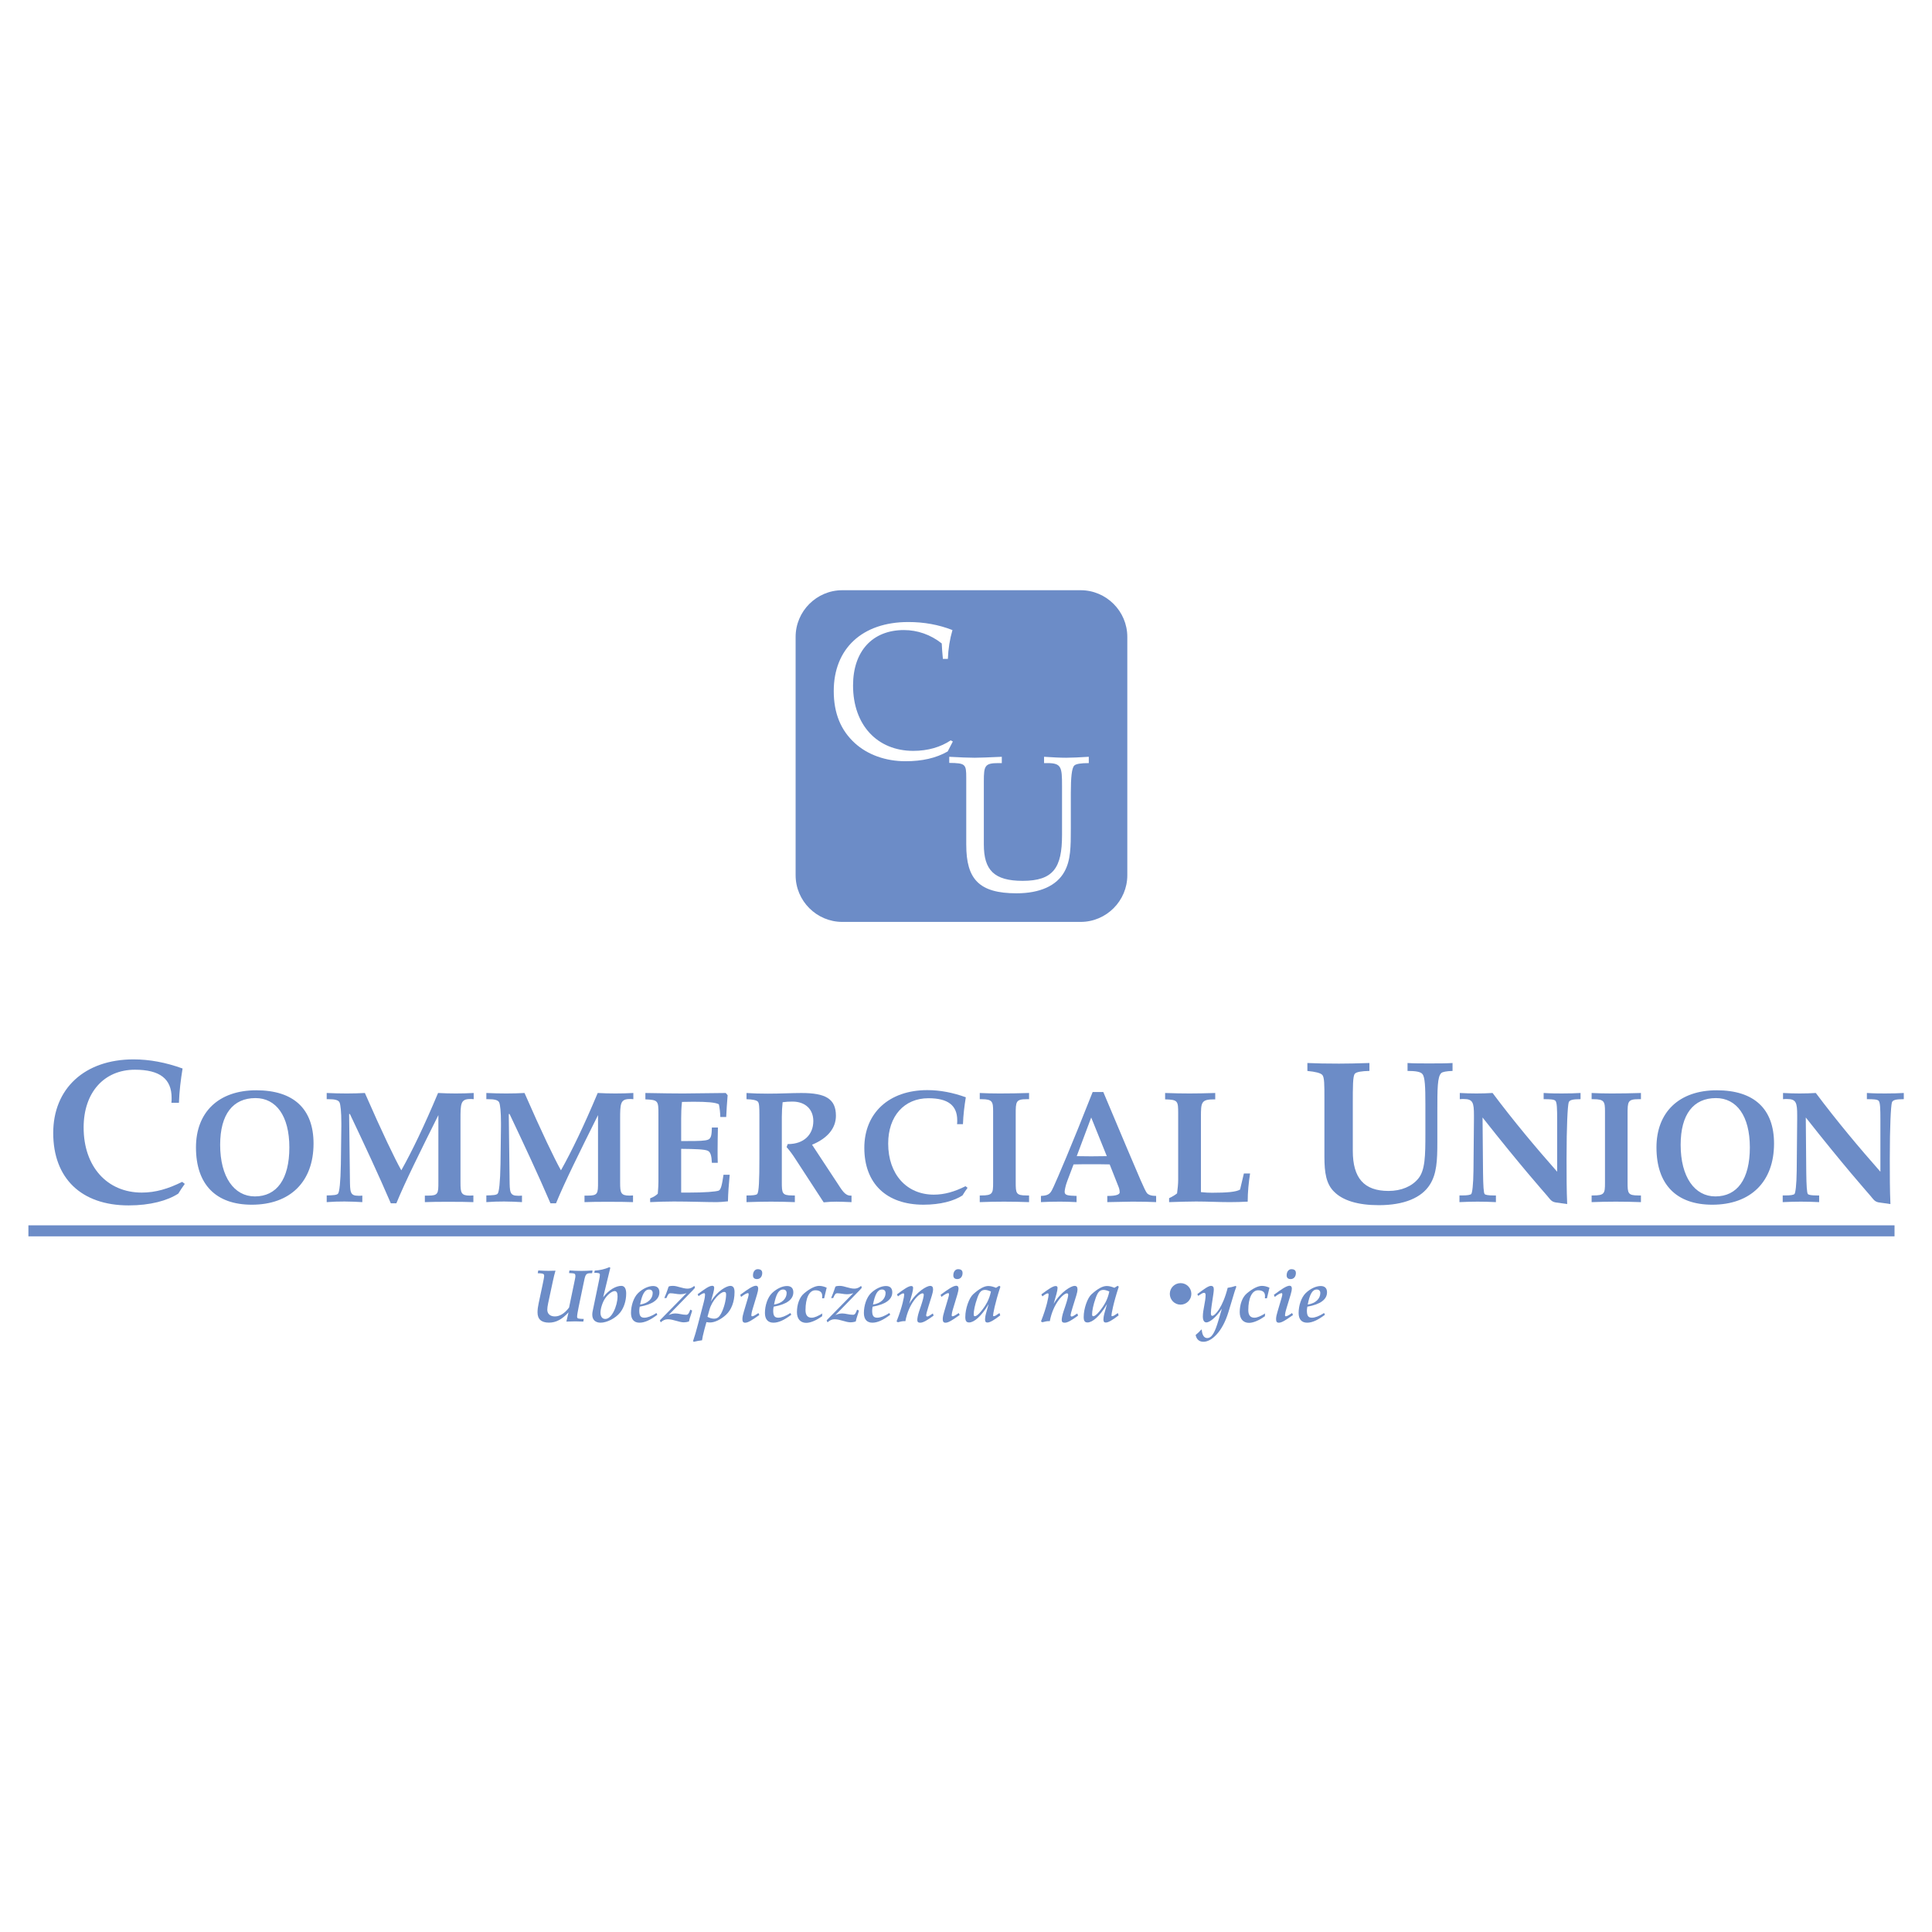 <?xml version="1.0" encoding="utf-8"?>
<!-- Generator: Adobe Illustrator 13.0.0, SVG Export Plug-In . SVG Version: 6.00 Build 14948)  -->
<!DOCTYPE svg PUBLIC "-//W3C//DTD SVG 1.0//EN" "http://www.w3.org/TR/2001/REC-SVG-20010904/DTD/svg10.dtd">
<svg version="1.0" id="Layer_1" xmlns="http://www.w3.org/2000/svg" xmlns:xlink="http://www.w3.org/1999/xlink" x="0px" y="0px"
	 width="192.756px" height="192.756px" viewBox="0 0 192.756 192.756" enable-background="new 0 0 192.756 192.756"
	 xml:space="preserve">
<g>
	<polygon fill-rule="evenodd" clip-rule="evenodd" fill="#FFFFFF" points="0,0 192.756,0 192.756,192.756 0,192.756 0,0 	"/>
	<path fill-rule="evenodd" clip-rule="evenodd" fill="#6C8CC7" d="M84.036,58.886h23.78c2.562,0,4.656,2.096,4.656,4.657v23.779
		c0,2.562-2.095,4.657-4.656,4.657h-23.78c-2.561,0-4.657-2.096-4.657-4.657V63.543C79.379,60.981,81.475,58.886,84.036,58.886
		L84.036,58.886z"/>
	<path fill-rule="evenodd" clip-rule="evenodd" fill="#FFFFFF" d="M96.404,84.297c0,3.414,1.278,4.828,5.016,4.828
		c2.346,0,4.004-0.766,4.768-2.139c0.648-1.145,0.648-2.537,0.648-4.349v-3.49c0-1.602,0.096-2.518,0.343-2.765
		c0.172-0.172,0.668-0.248,1.45-0.248v-0.629c-0.936,0.057-1.697,0.095-2.251,0.095c-0.61,0-1.335-0.038-2.212-0.095v0.629h0.324
		c1.411,0,1.469,0.4,1.469,2.27v4.92c0,3.242-0.858,4.558-3.93,4.558c-2.86,0-3.871-1.087-3.871-3.624v-6.312
		c0-1.545,0.096-1.812,1.449-1.812h0.344v-0.629c-1.297,0.057-2.213,0.095-2.708,0.095c-0.629,0-1.469-0.038-2.537-0.095v0.61
		c1.621,0.02,1.697,0.115,1.697,1.488V84.297L96.404,84.297z"/>
	<path fill-rule="evenodd" clip-rule="evenodd" fill="#FFFFFF" d="M94.854,73.865c-0.992,0.667-2.27,1.049-3.738,1.049
		c-3.585,0-6.007-2.575-6.007-6.522c0-3.433,1.945-5.531,5.073-5.531c1.354,0,2.67,0.458,3.776,1.335
		c0.019,0.458,0.058,0.973,0.115,1.544h0.496c0.039-1.011,0.191-1.964,0.458-2.879c-1.374-0.534-2.823-0.801-4.406-0.801
		c-4.596,0-7.438,2.651-7.438,6.885c0,2.193,0.687,3.91,2.117,5.207c1.259,1.144,3.051,1.796,5.035,1.796
		c1.659,0,3.052-0.308,4.215-0.976l0.515-0.991L94.854,73.865L94.854,73.865z"/>
	<path fill-rule="evenodd" clip-rule="evenodd" fill="#6C8CC7" d="M17.852,110.024c0.041-1.174,0.182-2.306,0.364-3.419
		c-1.679-0.606-3.297-0.91-4.896-0.91c-4.875,0-8.01,2.913-8.01,7.343c0,4.511,2.792,7.225,7.524,7.225
		c2.145,0,3.863-0.469,4.956-1.177c0.202-0.323,0.404-0.647,0.647-0.971l-0.263-0.202c-1.375,0.688-2.65,1.071-4.025,1.071
		c-3.459,0-5.805-2.589-5.805-6.492c0-3.5,2.043-5.766,5.117-5.766c2.488,0,3.661,0.911,3.661,2.812c0,0.161,0,0.323-0.02,0.485
		H17.852L17.852,110.024z"/>
	<path fill-rule="evenodd" clip-rule="evenodd" fill="#6C8CC7" d="M130.438,106.849c0.83,0.081,1.314,0.202,1.497,0.404
		c0.202,0.243,0.202,0.991,0.202,2.286v5.865c0,1.618,0.182,2.711,0.951,3.479c0.869,0.89,2.387,1.358,4.47,1.358
		c2.509,0,4.269-0.731,5.097-2.046c0.688-1.072,0.749-2.407,0.749-4.228v-3.055c0-2.285,0-3.52,0.405-3.863
		c0.121-0.102,0.484-0.182,1.111-0.202v-0.789c-0.667,0.04-1.436,0.04-2.366,0.04c-0.788,0-1.497,0-2.124-0.04v0.789
		c0.81,0,1.295,0.081,1.477,0.304c0.264,0.283,0.304,1.294,0.304,3.033v2.913c0,2.205-0.021,3.661-0.708,4.49
		c-0.627,0.769-1.679,1.234-2.973,1.234c-2.448,0-3.561-1.295-3.561-4.005v-4.633c0-1.8,0-2.812,0.202-3.054
		c0.162-0.183,0.647-0.263,1.456-0.283v-0.789c-1.233,0.04-2.245,0.061-3.033,0.061c-1.255,0-2.307-0.021-3.156-0.061V106.849
		L130.438,106.849z"/>
	<path fill-rule="evenodd" clip-rule="evenodd" fill="#6C8CC7" d="M19.552,114.476c0,3.698,1.984,5.718,5.571,5.718
		c3.841,0,6.159-2.305,6.159-6.099c0-3.46-1.984-5.317-5.714-5.317C21.806,108.777,19.552,110.968,19.552,114.476L19.552,114.476z
		 M21.965,114.222c0-3.063,1.285-4.666,3.523-4.666c2.048,0,3.381,1.762,3.381,4.92c0,3.19-1.27,4.89-3.444,4.89
		C23.361,119.365,21.965,117.428,21.965,114.222L21.965,114.222z"/>
	<path fill-rule="evenodd" clip-rule="evenodd" fill="#6C8CC7" d="M32.593,119.937c0.604-0.048,1.19-0.063,1.778-0.063
		c0.603,0,1.19,0.031,1.778,0.063v-0.651c-0.143,0.016-0.27,0.016-0.381,0.016c-0.857,0-0.841-0.364-0.857-1.698l-0.079-6.46h0.079
		c1.477,3.111,2.857,6.063,4.08,8.907h0.555c0.873-2.13,2.318-5.034,4.191-8.796v6.714c0,1.096-0.016,1.317-1,1.317h-0.349v0.651
		c0.682-0.032,1.444-0.032,2.285-0.032c1.016,0,1.873,0,2.556,0.032v-0.667c-0.127,0-0.238,0.016-0.349,0.016
		c-0.873,0-0.937-0.285-0.937-1.285v-6.334c0-1.555,0.016-2.016,0.968-2.016c0.111,0,0.222,0,0.349,0.016v-0.619
		c-0.587,0.032-1.19,0.048-1.778,0.048c-0.603,0-1.19-0.016-1.777-0.048c-1.365,3.254-2.604,5.826-3.667,7.715
		c-0.65-1.158-1.889-3.73-3.635-7.715c-0.571,0.032-1.19,0.048-1.825,0.048c-0.635,0-1.286-0.016-1.984-0.048v0.619h0.175
		c0.635,0,1,0.08,1.111,0.334c0.095,0.238,0.175,0.904,0.175,2.031v0.334l-0.047,3.777c-0.032,1.81-0.143,2.794-0.286,2.952
		c-0.127,0.144-0.492,0.159-1.127,0.175V119.937L32.593,119.937z"/>
	<path fill-rule="evenodd" clip-rule="evenodd" fill="#6C8CC7" d="M48.522,119.937c0.604-0.048,1.19-0.063,1.778-0.063
		c0.603,0,1.191,0.031,1.778,0.063v-0.651c-0.143,0.016-0.27,0.016-0.381,0.016c-0.857,0-0.841-0.364-0.857-1.698l-0.08-6.46h0.08
		c1.476,3.111,2.857,6.063,4.079,8.907h0.556c0.873-2.13,2.317-5.034,4.19-8.796v6.714c0,1.096-0.016,1.317-1,1.317h-0.349v0.651
		c0.683-0.032,1.444-0.032,2.286-0.032c1.016,0,1.873,0,2.555,0.032v-0.667c-0.127,0-0.238,0.016-0.349,0.016
		c-0.873,0-0.937-0.285-0.937-1.285v-6.334c0-1.555,0.016-2.016,0.968-2.016c0.111,0,0.223,0,0.35,0.016v-0.619
		c-0.587,0.032-1.19,0.048-1.778,0.048c-0.603,0-1.19-0.016-1.778-0.048c-1.365,3.254-2.603,5.826-3.667,7.715
		c-0.651-1.158-1.889-3.73-3.635-7.715c-0.571,0.032-1.19,0.048-1.825,0.048s-1.286-0.016-1.984-0.048v0.619h0.175
		c0.635,0,1,0.08,1.111,0.334c0.095,0.238,0.174,0.904,0.174,2.031v0.334l-0.047,3.777c-0.032,1.81-0.143,2.794-0.286,2.952
		c-0.127,0.144-0.492,0.159-1.127,0.175V119.937L48.522,119.937z"/>
	<path fill-rule="evenodd" clip-rule="evenodd" fill="#6C8CC7" d="M64.865,119.937c0.683-0.032,1.476-0.063,2.349-0.063
		c1.699,0,3.127,0.063,4.286,0.063c0.286,0,0.667-0.032,1.127-0.079c0.016-0.794,0.08-1.667,0.175-2.651h-0.619
		c-0.143,0.984-0.254,1.508-0.492,1.587c-0.301,0.096-1.317,0.191-3.016,0.191H67.96v-4.365c1.46,0.016,2.333,0.047,2.651,0.19
		c0.286,0.127,0.381,0.508,0.413,1.206h0.587c-0.016-0.412-0.016-0.842-0.016-1.285c0-0.715,0.016-1.461,0.032-2.238h-0.603
		c-0.016,0.698-0.063,1.079-0.365,1.206c-0.286,0.127-0.952,0.143-2.016,0.143H67.96v-2.254c0-0.508,0.016-1.063,0.08-1.65
		c0.413,0,0.793-0.017,1.143-0.017c1.349,0,2.19,0.064,2.54,0.254c0.08,0.365,0.127,0.794,0.143,1.271h0.587
		c0.032-0.698,0.079-1.429,0.143-2.175l-0.19-0.223c-2.46,0.032-3.889,0.048-4.27,0.048c-0.809,0-2.063-0.016-3.746-0.048v0.636
		c1.286,0.048,1.301,0.158,1.301,1.46v6.762c0,0.254-0.016,0.651-0.063,1.19c-0.19,0.19-0.46,0.35-0.762,0.46V119.937
		L64.865,119.937z"/>
	<path fill-rule="evenodd" clip-rule="evenodd" fill="#6C8CC7" d="M74.478,119.937c0.952-0.032,1.762-0.048,2.444-0.048
		c0.746,0,1.54,0.016,2.381,0.048v-0.667h-0.254c-1.032,0-1.047-0.223-1.047-1.365v-6.46c0-0.524,0.032-1.016,0.08-1.477
		c0.333-0.048,0.65-0.063,0.984-0.063c1.286,0,2.079,0.778,2.079,1.937c0,1.381-0.968,2.302-2.508,2.302h-0.047l-0.111,0.302
		c0.333,0.381,0.619,0.777,0.873,1.175l2.825,4.336c0.492-0.051,0.921-0.066,1.27-0.066c0.301,0,0.81,0.016,1.508,0.048v-0.651
		h-0.079c-0.587,0-0.857-0.523-1.413-1.365l-2.445-3.714c1.572-0.65,2.381-1.667,2.381-2.889c0-1.714-1.063-2.271-3.445-2.271
		c-0.952,0-2.079,0.064-3.333,0.064c-0.762,0-1.476-0.017-2.143-0.064v0.619c0.604,0.017,0.984,0.096,1.127,0.238
		c0.143,0.143,0.159,0.588,0.159,1.334v4.333c0,2.19-0.047,3.381-0.222,3.556c-0.095,0.111-0.46,0.143-1.063,0.143V119.937
		L74.478,119.937z"/>
	<path fill-rule="evenodd" clip-rule="evenodd" fill="#6C8CC7" d="M96.074,112.158c0.032-0.92,0.143-1.81,0.286-2.683
		c-1.317-0.476-2.587-0.714-3.841-0.714c-3.825,0-6.286,2.285-6.286,5.762c0,3.54,2.19,5.67,5.905,5.67
		c1.683,0,3.032-0.368,3.889-0.924c0.159-0.254,0.317-0.508,0.508-0.762l-0.206-0.159c-1.08,0.54-2.08,0.842-3.159,0.842
		c-2.714,0-4.556-2.032-4.556-5.096c0-2.746,1.603-4.523,4.016-4.523c1.952,0,2.873,0.714,2.873,2.206c0,0.127,0,0.254-0.016,0.381
		H96.074L96.074,112.158z"/>
	<path fill-rule="evenodd" clip-rule="evenodd" fill="#6C8CC7" d="M97.75,119.937c0.857-0.032,1.666-0.048,2.412-0.048
		c0.778,0,1.619,0.016,2.508,0.048v-0.667h-0.254c-1.047,0-1.078-0.206-1.078-1.317v-6.794c0-1.254,0.016-1.492,1.095-1.492h0.237
		v-0.619c-1.016,0.032-1.999,0.048-2.936,0.048c-0.683,0-1.35-0.016-1.984-0.048v0.619h0.19c1.079,0,1.144,0.254,1.144,1.223v7.127
		c0,1.063-0.049,1.254-1.207,1.254H97.75V119.937L97.75,119.937z"/>
	<path fill-rule="evenodd" clip-rule="evenodd" fill="#6C8CC7" d="M109.014,108.952c-2.175,5.523-3.524,8.635-3.873,9.396
		c-0.302,0.651-0.397,0.937-1.286,0.969v0.619c0.603-0.032,1.238-0.048,1.905-0.048c0.46,0,1,0.016,1.65,0.048v-0.619
		c-0.857-0.032-1.19-0.048-1.19-0.413c0-0.111,0.063-0.556,0.27-1.095l0.619-1.636c0.587-0.016,1.175-0.016,1.762-0.016
		c0.604,0,1.223,0,1.842,0.016l0.841,2.127c0.063,0.159,0.158,0.365,0.158,0.667c0,0.206-0.364,0.35-1.11,0.35h-0.127v0.619
		c1.254-0.032,2.079-0.048,2.476-0.048c0.938,0,1.73,0.016,2.397,0.048v-0.619c-0.46,0-0.763-0.096-0.921-0.286
		c-0.223-0.285-0.842-1.777-1.969-4.429l-2.381-5.65H109.014L109.014,108.952z M107.426,115.349l1.444-3.856l1.556,3.856
		c-0.539,0-1.063,0.017-1.571,0.017C108.362,115.365,107.887,115.349,107.426,115.349L107.426,115.349z"/>
	<path fill-rule="evenodd" clip-rule="evenodd" fill="#6C8CC7" d="M116.642,119.937c1.048-0.032,1.952-0.063,2.698-0.063
		c1.143,0,2.238,0.063,3.334,0.063c0.586,0,1.189-0.017,1.809-0.048c0-0.969,0.096-1.904,0.238-2.81h-0.619
		c-0.127,0.556-0.254,1.095-0.381,1.604c-0.381,0.237-1.302,0.317-2.793,0.317c-0.334,0-0.699-0.016-1.111-0.063v-7.461
		c0-1.491,0.016-1.793,1.316-1.793h0.111v-0.636c-1,0.032-1.841,0.048-2.555,0.048c-0.746,0-1.572-0.016-2.445-0.048v0.636
		c1.271,0.031,1.303,0.158,1.303,1.381v6.635c0,0.429-0.049,0.889-0.111,1.365c-0.238,0.19-0.492,0.333-0.794,0.476V119.937
		L116.642,119.937z"/>
	<path fill-rule="evenodd" clip-rule="evenodd" fill="#6C8CC7" d="M145.612,119.937c0.667-0.032,1.271-0.048,1.81-0.048
		c0.588,0,1.19,0.016,1.826,0.048v-0.667h-0.238c-0.508,0-0.811-0.048-0.889-0.143c-0.096-0.111-0.144-0.826-0.159-2.159
		l-0.048-5.476c3.842,4.873,6.079,7.381,6.444,7.809c0.254,0.286,0.397,0.604,0.873,0.67l1.127,0.158
		c-0.063-1.415-0.063-2.907-0.063-4.51c0-3.365,0.111-5.238,0.207-5.604c0.062-0.285,0.443-0.35,1.189-0.35v-0.619
		c-0.508,0.032-1.127,0.048-1.841,0.048c-0.508,0-1.127,0-1.841-0.048v0.619c0.65,0,1.031,0.017,1.174,0.159
		c0.159,0.175,0.175,0.81,0.175,1.937v5.143c-2.127-2.412-4.302-5-6.444-7.857c-0.523,0.032-1.063,0.048-1.604,0.048
		c-0.555,0-1.095-0.016-1.666-0.048v0.619c0.143-0.016,0.27-0.016,0.396-0.016c0.904,0,1.016,0.35,1.016,1.619v0.365l-0.047,5.158
		c-0.017,1.445-0.127,2.238-0.223,2.334c-0.096,0.095-0.396,0.143-0.937,0.143h-0.238V119.937L145.612,119.937z"/>
	<path fill-rule="evenodd" clip-rule="evenodd" fill="#6C8CC7" d="M158.797,119.937c0.856-0.032,1.666-0.048,2.412-0.048
		c0.777,0,1.619,0.016,2.508,0.048v-0.667h-0.254c-1.048,0-1.079-0.206-1.079-1.317v-6.794c0-1.254,0.016-1.492,1.095-1.492h0.238
		v-0.619c-1.016,0.032-2,0.048-2.937,0.048c-0.683,0-1.349-0.016-1.983-0.048v0.619h0.189c1.08,0,1.144,0.254,1.144,1.223v7.127
		c0,1.063-0.048,1.254-1.206,1.254h-0.127V119.937L158.797,119.937z"/>
	<path fill-rule="evenodd" clip-rule="evenodd" fill="#6C8CC7" d="M165.266,114.476c0,3.698,1.984,5.718,5.572,5.718
		c3.841,0,6.158-2.305,6.158-6.099c0-3.46-1.984-5.317-5.715-5.317C167.52,108.777,165.266,110.968,165.266,114.476L165.266,114.476
		z M167.679,114.222c0-3.063,1.286-4.666,3.523-4.666c2.048,0,3.381,1.762,3.381,4.92c0,3.19-1.27,4.89-3.444,4.89
		C169.075,119.365,167.679,117.428,167.679,114.222L167.679,114.222z"/>
	<path fill-rule="evenodd" clip-rule="evenodd" fill="#6C8CC7" d="M177.862,119.937c0.667-0.032,1.271-0.048,1.81-0.048
		c0.588,0,1.19,0.016,1.825,0.048v-0.667h-0.237c-0.509,0-0.811-0.048-0.89-0.143c-0.095-0.111-0.143-0.826-0.159-2.159
		l-0.047-5.476c3.842,4.873,6.079,7.381,6.444,7.809c0.254,0.286,0.396,0.604,0.873,0.67l1.127,0.158
		c-0.063-1.415-0.063-2.907-0.063-4.51c0-3.365,0.111-5.238,0.206-5.604c0.063-0.285,0.444-0.35,1.19-0.35v-0.619
		c-0.508,0.032-1.127,0.048-1.841,0.048c-0.508,0-1.127,0-1.841-0.048v0.619c0.65,0,1.031,0.017,1.174,0.159
		c0.159,0.175,0.175,0.81,0.175,1.937v5.143c-2.127-2.412-4.302-5-6.444-7.857c-0.523,0.032-1.063,0.048-1.604,0.048
		c-0.555,0-1.095-0.016-1.666-0.048v0.619c0.143-0.016,0.27-0.016,0.396-0.016c0.904,0,1.016,0.35,1.016,1.619v0.365l-0.047,5.158
		c-0.017,1.445-0.127,2.238-0.223,2.334c-0.096,0.095-0.396,0.143-0.937,0.143h-0.238V119.937L177.862,119.937z"/>
	<path fill-rule="evenodd" clip-rule="evenodd" fill="#6C8CC7" d="M58.196,131.854l0.044-0.261
		c-0.498-0.022-0.662-0.015-0.662-0.216c0-0.133,0.044-0.468,0.156-0.988l0.461-2.216c0.208-0.996,0.201-1.145,0.736-1.145h0.142
		l0.044-0.275c-0.417,0.03-0.781,0.045-1.093,0.045c-0.379,0-0.781-0.015-1.212-0.045l-0.037,0.261
		c0.557,0.029,0.632,0.015,0.632,0.326c0,0.06-0.022,0.193-0.067,0.402l-0.565,2.713c-0.439,0.588-0.93,0.885-1.413,0.885
		c-0.476,0-0.759-0.26-0.759-0.676c0-0.156,0.03-0.372,0.089-0.654l0.461-2.156c0.089-0.424,0.179-0.788,0.268-1.078
		c-0.387,0.008-0.603,0.015-0.662,0.015c-0.178,0-0.528,0-1.056-0.037l-0.052,0.275c0.476,0.015,0.639,0.037,0.639,0.245
		c0,0.134-0.052,0.424-0.149,0.87l-0.401,1.888c-0.067,0.32-0.111,0.61-0.111,0.9c0,0.684,0.379,1.027,1.145,1.027
		c0.707,0,1.316-0.336,1.948-1.027l-0.216,0.922c0.35-0.016,0.647-0.022,0.893-0.022C57.526,131.831,57.787,131.838,58.196,131.854
		L58.196,131.854z"/>
	<path fill-rule="evenodd" clip-rule="evenodd" fill="#6C8CC7" d="M59.129,130.82c-0.03,0.126-0.037,0.245-0.037,0.356
		c0,0.498,0.312,0.789,0.833,0.789c0.61,0,1.472-0.425,1.94-1.005c0.365-0.453,0.61-1.145,0.61-1.903
		c0-0.498-0.171-0.766-0.483-0.766c-0.528,0-1.234,0.379-1.814,1.138l0.714-2.944l-0.089-0.06c-0.476,0.206-0.952,0.313-1.464,0.342
		l-0.052,0.216c0.401,0.022,0.565,0.022,0.565,0.186c0,0.127-0.03,0.312-0.082,0.558L59.129,130.82L59.129,130.82z M59.91,130.969
		c0-0.401,0.193-1.033,0.468-1.436c0.32-0.461,0.729-0.721,0.952-0.721c0.193,0,0.283,0.179,0.283,0.527
		c0,0.477-0.149,1.057-0.394,1.532s-0.543,0.721-0.833,0.721S59.91,131.362,59.91,130.969L59.91,130.969z"/>
	<path fill-rule="evenodd" clip-rule="evenodd" fill="#6C8CC7" d="M65.58,131.177l-0.082-0.179c-0.491,0.32-0.914,0.469-1.212,0.469
		c-0.401,0-0.505-0.238-0.505-0.722c0-0.089,0.015-0.216,0.044-0.379c1.309-0.23,1.963-0.722,1.963-1.435
		c0-0.402-0.216-0.625-0.632-0.625c-0.461,0-1.034,0.261-1.495,0.707c-0.446,0.438-0.707,1.248-0.707,1.984
		c0,0.632,0.305,0.968,0.848,0.968C64.323,131.966,64.889,131.697,65.58,131.177L65.58,131.177z M63.862,130.158
		c0.201-1.019,0.454-1.502,0.907-1.502c0.223,0,0.35,0.134,0.35,0.35C65.119,129.549,64.68,130.031,63.862,130.158L63.862,130.158z"
		/>
	<path fill-rule="evenodd" clip-rule="evenodd" fill="#6C8CC7" d="M65.917,131.929c0.239-0.209,0.44-0.306,0.715-0.306
		c0.558,0,1.1,0.306,1.599,0.306c0.171,0,0.334-0.029,0.505-0.083c0.089-0.416,0.245-0.766,0.32-1.093l-0.186-0.089
		c-0.126,0.356-0.216,0.513-0.402,0.513c-0.394,0-0.743-0.134-1.078-0.134c-0.238,0-0.446,0.052-0.684,0.163l2.223-2.282
		c0.134-0.141,0.282-0.275,0.409-0.438l-0.06-0.193c-0.238,0.186-0.424,0.275-0.684,0.275c-0.491,0-1.012-0.275-1.435-0.275
		c-0.275,0-0.431,0.03-0.461,0.097c-0.029,0.06-0.126,0.446-0.416,1.115h0.208c0.156-0.364,0.223-0.476,0.417-0.476
		c0.297,0,0.632,0.097,0.937,0.097c0.238,0,0.446-0.037,0.654-0.111l-2.663,2.713L65.917,131.929L65.917,131.929z"/>
	<path fill-rule="evenodd" clip-rule="evenodd" fill="#6C8CC7" d="M69.142,133.81l0.089,0.06c0.268-0.066,0.537-0.119,0.812-0.148
		c0.022-0.18,0.089-0.538,0.23-1.061l0.208-0.754c0.126,0.022,0.245,0.037,0.357,0.037c0.468,0,1.07-0.283,1.598-0.767
		s0.848-1.294,0.848-2.261c0-0.416-0.126-0.624-0.423-0.624c-0.365,0-1.294,0.498-1.934,1.562c0.208-0.714,0.327-1.16,0.327-1.354
		c0-0.156-0.06-0.216-0.193-0.216c-0.319,0-0.751,0.327-1.457,0.841l0.089,0.193c0.26-0.193,0.438-0.298,0.572-0.298
		c0.052,0,0.075,0.06,0.075,0.186c0,0.06-0.022,0.32-0.134,0.744l-0.565,2.157C69.468,132.772,69.305,133.34,69.142,133.81
		L69.142,133.81z M70.585,131.377l0.193-0.691c0.275-1.003,1.115-1.791,1.472-1.791c0.148,0,0.193,0.081,0.193,0.252
		c0,0.551-0.208,1.368-0.506,1.919c-0.186,0.342-0.379,0.498-0.707,0.498C71.023,131.563,70.808,131.504,70.585,131.377
		L70.585,131.377z"/>
	<path fill-rule="evenodd" clip-rule="evenodd" fill="#6C8CC7" d="M74.217,130.85c-0.082,0.275-0.148,0.527-0.148,0.766
		c0,0.247,0.082,0.351,0.283,0.351c0.305,0,0.721-0.291,1.405-0.767l-0.089-0.201c-0.305,0.216-0.513,0.327-0.617,0.327
		c-0.067,0-0.089-0.029-0.089-0.126c0-0.074,0.037-0.312,0.156-0.691l0.409-1.354c0.089-0.29,0.119-0.49,0.119-0.587
		c0-0.187-0.074-0.29-0.223-0.29c-0.297,0-0.795,0.327-1.568,0.906l0.082,0.209c0.327-0.253,0.565-0.379,0.691-0.379
		c0.044,0,0.067,0.044,0.067,0.126c0,0.044-0.015,0.163-0.074,0.356L74.217,130.85L74.217,130.85z M75.125,127.244
		c0,0.245,0.141,0.371,0.402,0.371c0.319,0,0.52-0.26,0.52-0.602c0-0.261-0.148-0.387-0.454-0.387
		C75.34,126.627,75.125,126.857,75.125,127.244L75.125,127.244z"/>
	<path fill-rule="evenodd" clip-rule="evenodd" fill="#6C8CC7" d="M78.943,131.177l-0.082-0.179
		c-0.491,0.32-0.915,0.469-1.212,0.469c-0.401,0-0.506-0.238-0.506-0.722c0-0.089,0.015-0.216,0.045-0.379
		c1.309-0.23,1.963-0.722,1.963-1.435c0-0.402-0.216-0.625-0.632-0.625c-0.461,0-1.034,0.261-1.495,0.707
		c-0.446,0.438-0.707,1.248-0.707,1.984c0,0.632,0.305,0.968,0.848,0.968C77.687,131.966,78.251,131.697,78.943,131.177
		L78.943,131.177z M77.226,130.158c0.201-1.019,0.454-1.502,0.907-1.502c0.223,0,0.35,0.134,0.35,0.35
		C78.482,129.549,78.043,130.031,77.226,130.158L77.226,130.158z"/>
	<path fill-rule="evenodd" clip-rule="evenodd" fill="#6C8CC7" d="M82.033,131.311c-0.008-0.06-0.008-0.09-0.008-0.111
		c0-0.037,0.008-0.097,0.022-0.156c-0.454,0.275-0.796,0.424-1.071,0.424c-0.401,0-0.61-0.253-0.61-0.759
		c0-1.182,0.365-1.978,0.981-1.978c0.432,0,0.685,0.179,0.685,0.551c0,0.021,0,0.111-0.008,0.252h0.201l0.253-1.062
		c-0.268-0.119-0.505-0.179-0.751-0.179c-0.386,0-0.922,0.253-1.517,0.759c-0.439,0.371-0.699,1.085-0.699,1.865
		c0,0.685,0.364,1.064,0.929,1.064C80.843,131.98,81.408,131.764,82.033,131.311L82.033,131.311z"/>
	<path fill-rule="evenodd" clip-rule="evenodd" fill="#6C8CC7" d="M82.557,131.929c0.239-0.209,0.439-0.306,0.715-0.306
		c0.558,0,1.101,0.306,1.599,0.306c0.171,0,0.334-0.029,0.505-0.083c0.089-0.416,0.246-0.766,0.32-1.093l-0.186-0.089
		c-0.126,0.356-0.215,0.513-0.401,0.513c-0.394,0-0.744-0.134-1.078-0.134c-0.238,0-0.446,0.052-0.684,0.163l2.223-2.282
		c0.134-0.141,0.283-0.275,0.409-0.438l-0.06-0.193c-0.237,0.186-0.423,0.275-0.684,0.275c-0.491,0-1.011-0.275-1.435-0.275
		c-0.275,0-0.431,0.03-0.461,0.097c-0.03,0.06-0.126,0.446-0.417,1.115h0.208c0.156-0.364,0.224-0.476,0.417-0.476
		c0.297,0,0.632,0.097,0.937,0.097c0.238,0,0.446-0.037,0.654-0.111l-2.663,2.713L82.557,131.929L82.557,131.929z"/>
	<path fill-rule="evenodd" clip-rule="evenodd" fill="#6C8CC7" d="M88.815,131.177l-0.082-0.179
		c-0.491,0.32-0.915,0.469-1.212,0.469c-0.401,0-0.505-0.238-0.505-0.722c0-0.089,0.015-0.216,0.044-0.379
		c1.309-0.23,1.963-0.722,1.963-1.435c0-0.402-0.215-0.625-0.632-0.625c-0.461,0-1.034,0.261-1.495,0.707
		c-0.446,0.438-0.706,1.248-0.706,1.984c0,0.632,0.305,0.968,0.848,0.968C87.559,131.966,88.124,131.697,88.815,131.177
		L88.815,131.177z M87.097,130.158c0.201-1.019,0.454-1.502,0.907-1.502c0.223,0,0.35,0.134,0.35,0.35
		C88.354,129.549,87.915,130.031,87.097,130.158L87.097,130.158z"/>
	<path fill-rule="evenodd" clip-rule="evenodd" fill="#6C8CC7" d="M89.585,131.922c0.245-0.068,0.454-0.113,0.632-0.113
		c0.037,0,0.074,0,0.112,0.008c0.334-1.772,1.353-2.781,1.717-2.781c0.067,0,0.119,0.067,0.119,0.134
		c0,0.178-0.089,0.548-0.275,1.104l-0.193,0.571c-0.126,0.378-0.178,0.69-0.178,0.853c0,0.194,0.097,0.269,0.29,0.269
		c0.312,0,0.721-0.261,1.338-0.707l-0.074-0.216c-0.29,0.201-0.469,0.305-0.558,0.305c-0.074,0-0.111-0.045-0.111-0.142
		c0-0.052,0.06-0.327,0.215-0.817l0.357-1.145c0.082-0.261,0.119-0.461,0.119-0.58c0-0.268-0.089-0.372-0.305-0.372
		c-0.312,0-1.338,0.558-2.075,1.784c0.238-0.795,0.387-1.309,0.387-1.576c0-0.134-0.06-0.193-0.186-0.193
		c-0.275,0-0.721,0.305-1.428,0.833l0.104,0.199c0.253-0.207,0.446-0.304,0.543-0.304c0.044,0,0.074,0.053,0.074,0.148
		c0,0.17-0.156,1.127-0.758,2.654L89.585,131.922L89.585,131.922z"/>
	<path fill-rule="evenodd" clip-rule="evenodd" fill="#6C8CC7" d="M94.207,130.85c-0.082,0.275-0.149,0.527-0.149,0.766
		c0,0.247,0.082,0.351,0.283,0.351c0.305,0,0.721-0.291,1.405-0.767l-0.089-0.201c-0.305,0.216-0.513,0.327-0.617,0.327
		c-0.067,0-0.089-0.029-0.089-0.126c0-0.074,0.037-0.312,0.156-0.691l0.409-1.354c0.089-0.29,0.119-0.49,0.119-0.587
		c0-0.187-0.074-0.29-0.223-0.29c-0.298,0-0.796,0.327-1.569,0.906l0.082,0.209c0.327-0.253,0.565-0.379,0.691-0.379
		c0.045,0,0.067,0.044,0.067,0.126c0,0.044-0.015,0.163-0.074,0.356L94.207,130.85L94.207,130.85z M95.113,127.244
		c0,0.245,0.142,0.371,0.402,0.371c0.32,0,0.52-0.26,0.52-0.602c0-0.261-0.148-0.387-0.453-0.387
		C95.329,126.627,95.113,126.857,95.113,127.244L95.113,127.244z"/>
	<path fill-rule="evenodd" clip-rule="evenodd" fill="#6C8CC7" d="M98.635,130.109l-0.253,0.902
		c-0.082,0.299-0.104,0.515-0.104,0.626c0,0.216,0.067,0.313,0.238,0.313c0.253,0,0.669-0.246,1.279-0.715l-0.075-0.232
		c-0.282,0.202-0.46,0.314-0.565,0.314c-0.059,0-0.074-0.016-0.074-0.082c0-0.134,0.164-1.142,0.729-2.862l-0.112-0.09l-0.326,0.201
		c-0.261-0.104-0.498-0.179-0.766-0.179c-0.417,0-0.908,0.275-1.518,0.826c-0.394,0.358-0.78,1.409-0.78,2.267
		c0,0.395,0.111,0.544,0.386,0.544C97.162,131.943,97.913,131.348,98.635,130.109L98.635,130.109z M98.865,128.85
		c-0.156,0.806-0.506,1.388-0.981,1.977c-0.268,0.336-0.491,0.492-0.61,0.492c-0.104,0-0.126-0.053-0.126-0.201
		c0-0.307,0.097-0.903,0.372-1.655c0.193-0.53,0.371-0.769,0.758-0.769C98.426,128.693,98.619,128.745,98.865,128.85L98.865,128.85z
		"/>
	<path fill-rule="evenodd" clip-rule="evenodd" fill="#6C8CC7" d="M103.995,131.922c0.245-0.068,0.454-0.113,0.632-0.113
		c0.037,0,0.074,0,0.111,0.008c0.335-1.772,1.354-2.781,1.718-2.781c0.067,0,0.119,0.067,0.119,0.134
		c0,0.178-0.089,0.548-0.275,1.104l-0.193,0.571c-0.126,0.378-0.179,0.69-0.179,0.853c0,0.194,0.098,0.269,0.291,0.269
		c0.312,0,0.721-0.261,1.338-0.707l-0.074-0.216c-0.29,0.201-0.469,0.305-0.559,0.305c-0.074,0-0.111-0.045-0.111-0.142
		c0-0.052,0.061-0.327,0.217-0.817l0.356-1.145c0.081-0.261,0.118-0.461,0.118-0.58c0-0.268-0.089-0.372-0.305-0.372
		c-0.312,0-1.338,0.558-2.074,1.784c0.238-0.795,0.387-1.309,0.387-1.576c0-0.134-0.06-0.193-0.186-0.193
		c-0.275,0-0.721,0.305-1.428,0.833l0.104,0.199c0.253-0.207,0.446-0.304,0.542-0.304c0.045,0,0.074,0.053,0.074,0.148
		c0,0.17-0.156,1.127-0.758,2.654L103.995,131.922L103.995,131.922z"/>
	<path fill-rule="evenodd" clip-rule="evenodd" fill="#6C8CC7" d="M110.445,130.109l-0.252,0.902
		c-0.082,0.299-0.104,0.515-0.104,0.626c0,0.216,0.066,0.313,0.237,0.313c0.254,0,0.67-0.246,1.279-0.715l-0.074-0.232
		c-0.283,0.202-0.461,0.314-0.565,0.314c-0.06,0-0.074-0.016-0.074-0.082c0-0.134,0.163-1.142,0.729-2.862l-0.111-0.09l-0.327,0.201
		c-0.26-0.104-0.498-0.179-0.766-0.179c-0.416,0-0.907,0.275-1.518,0.826c-0.394,0.358-0.779,1.409-0.779,2.267
		c0,0.395,0.111,0.544,0.386,0.544C108.974,131.943,109.725,131.348,110.445,130.109L110.445,130.109z M110.676,128.85
		c-0.156,0.806-0.506,1.388-0.98,1.977c-0.269,0.336-0.491,0.492-0.61,0.492c-0.104,0-0.126-0.053-0.126-0.201
		c0-0.307,0.096-0.903,0.371-1.655c0.193-0.53,0.372-0.769,0.759-0.769C110.237,128.693,110.431,128.745,110.676,128.85
		L110.676,128.85z"/>
	<path fill-rule="evenodd" clip-rule="evenodd" fill="#6C8CC7" d="M116.713,129.088c0,0.595,0.477,1.078,1.071,1.078
		s1.077-0.491,1.077-1.078c0-0.596-0.482-1.071-1.07-1.071C117.196,128.017,116.713,128.492,116.713,129.088L116.713,129.088z"/>
	<path fill-rule="evenodd" clip-rule="evenodd" fill="#6C8CC7" d="M121.907,130.567l-0.342,1.167
		c-0.343,1.176-0.654,1.764-1.123,1.764c-0.305,0-0.505-0.29-0.543-0.848l-0.06,0.015c-0.156,0.179-0.334,0.356-0.551,0.528
		c0.089,0.438,0.357,0.676,0.781,0.676c0.796,0,1.889-0.967,2.498-2.982l0.61-2.022c0.037-0.119,0.097-0.282,0.171-0.49
		l-0.053-0.082c-0.274,0.089-0.542,0.156-0.81,0.193c-0.476,1.911-1.249,2.796-1.547,2.796c-0.089,0-0.126-0.09-0.126-0.283
		c0-0.186,0.029-0.431,0.074-0.751l0.171-1.145c0.03-0.224,0.044-0.38,0.044-0.454c0-0.245-0.088-0.356-0.289-0.356
		c-0.246,0-0.662,0.298-1.354,0.817l0.082,0.179c0.275-0.186,0.461-0.305,0.595-0.305c0.089,0,0.148,0.074,0.148,0.216
		c0,0.676-0.274,1.457-0.274,2.148c0,0.387,0.126,0.589,0.356,0.589C120.666,131.937,121.297,131.481,121.907,130.567
		L121.907,130.567z"/>
	<path fill-rule="evenodd" clip-rule="evenodd" fill="#6C8CC7" d="M126.209,131.311c-0.008-0.06-0.008-0.09-0.008-0.111
		c0-0.037,0.008-0.097,0.022-0.156c-0.453,0.275-0.796,0.424-1.07,0.424c-0.401,0-0.61-0.253-0.61-0.759
		c0-1.182,0.365-1.978,0.982-1.978c0.431,0,0.684,0.179,0.684,0.551c0,0.021,0,0.111-0.008,0.252h0.201l0.253-1.062
		c-0.269-0.119-0.506-0.179-0.751-0.179c-0.387,0-0.922,0.253-1.518,0.759c-0.438,0.371-0.698,1.085-0.698,1.865
		c0,0.685,0.364,1.064,0.929,1.064C125.02,131.98,125.584,131.764,126.209,131.311L126.209,131.311z"/>
	<path fill-rule="evenodd" clip-rule="evenodd" fill="#6C8CC7" d="M127.463,130.85c-0.082,0.275-0.149,0.527-0.149,0.766
		c0,0.247,0.082,0.351,0.282,0.351c0.305,0,0.722-0.291,1.406-0.767l-0.09-0.201c-0.305,0.216-0.514,0.327-0.617,0.327
		c-0.066,0-0.089-0.029-0.089-0.126c0-0.074,0.037-0.312,0.155-0.691l0.41-1.354c0.089-0.29,0.118-0.49,0.118-0.587
		c0-0.187-0.074-0.29-0.223-0.29c-0.298,0-0.796,0.327-1.569,0.906l0.082,0.209c0.327-0.253,0.565-0.379,0.691-0.379
		c0.045,0,0.067,0.044,0.067,0.126c0,0.044-0.015,0.163-0.075,0.356L127.463,130.85L127.463,130.85z M128.369,127.244
		c0,0.245,0.142,0.371,0.402,0.371c0.319,0,0.52-0.26,0.52-0.602c0-0.261-0.148-0.387-0.453-0.387
		C128.585,126.627,128.369,126.857,128.369,127.244L128.369,127.244z"/>
	<path fill-rule="evenodd" clip-rule="evenodd" fill="#6C8CC7" d="M132.188,131.177l-0.082-0.179
		c-0.49,0.32-0.914,0.469-1.211,0.469c-0.402,0-0.506-0.238-0.506-0.722c0-0.089,0.015-0.216,0.045-0.379
		c1.309-0.23,1.963-0.722,1.963-1.435c0-0.402-0.216-0.625-0.633-0.625c-0.461,0-1.033,0.261-1.494,0.707
		c-0.445,0.438-0.706,1.248-0.706,1.984c0,0.632,0.305,0.968,0.848,0.968C130.932,131.966,131.496,131.697,132.188,131.177
		L132.188,131.177z M130.471,130.158c0.2-1.019,0.453-1.502,0.906-1.502c0.224,0,0.35,0.134,0.35,0.35
		C131.727,129.549,131.288,130.031,130.471,130.158L130.471,130.158z"/>
	<polygon fill-rule="evenodd" clip-rule="evenodd" fill="#6C8CC7" points="2.834,122.251 189.017,122.251 189.017,123.35 
		2.834,123.35 2.834,122.251 	"/>
</g>
</svg>
